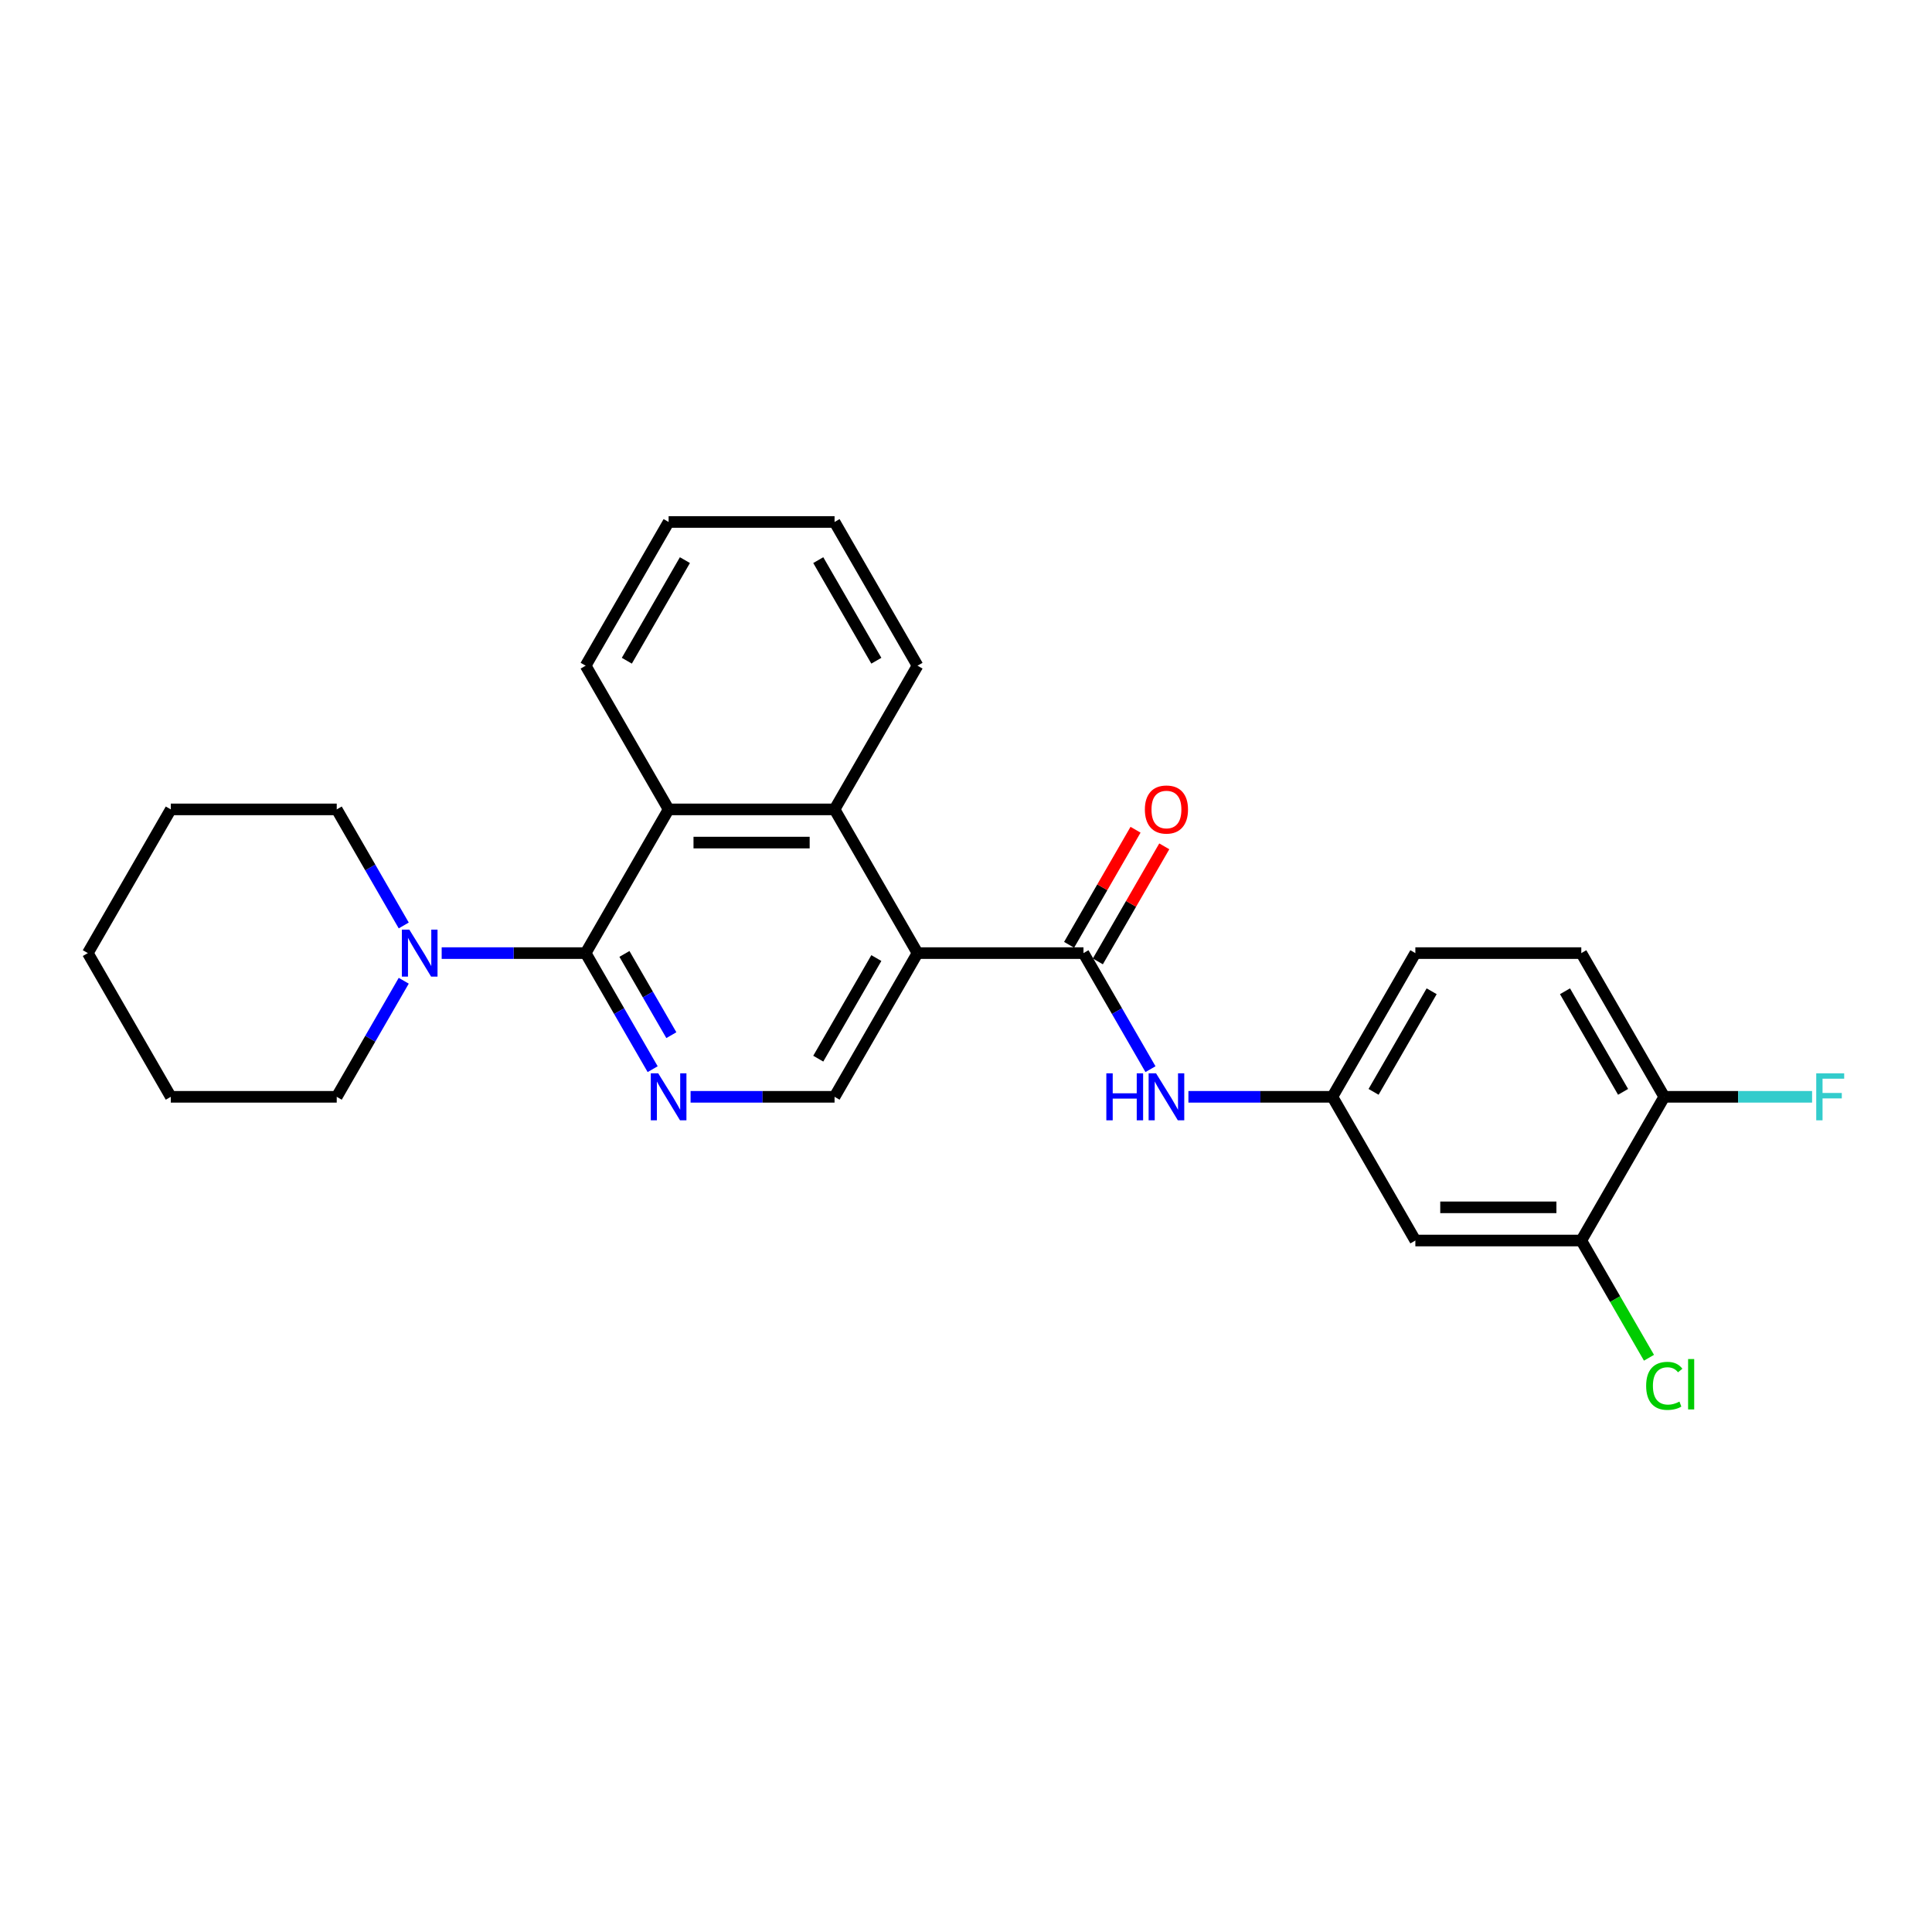 <?xml version='1.0' encoding='iso-8859-1'?>
<svg version='1.1' baseProfile='full'
              xmlns='http://www.w3.org/2000/svg'
                      xmlns:rdkit='http://www.rdkit.org/xml'
                      xmlns:xlink='http://www.w3.org/1999/xlink'
                  xml:space='preserve'
width='1000px' height='1000px' viewBox='0 0 1000 1000'>
<!-- END OF HEADER -->
<rect style='opacity:1.0;fill:#FFFFFF;stroke:none' width='1000' height='1000' x='0' y='0'> </rect>
<path class='bond-1' d='M 474.911,493.326 L 560.802,493.326' style='fill:none;fill-rule:evenodd;stroke:#000000;stroke-width:6px;stroke-linecap:butt;stroke-linejoin:miter;stroke-opacity:1' />
<path class='bond-3' d='M 474.911,493.326 L 431.965,418.942' style='fill:none;fill-rule:evenodd;stroke:#000000;stroke-width:6px;stroke-linecap:butt;stroke-linejoin:miter;stroke-opacity:1' />
<path class='bond-6' d='M 474.911,493.326 L 431.965,567.71' style='fill:none;fill-rule:evenodd;stroke:#000000;stroke-width:6px;stroke-linecap:butt;stroke-linejoin:miter;stroke-opacity:1' />
<path class='bond-6' d='M 453.592,495.895 L 423.531,547.964' style='fill:none;fill-rule:evenodd;stroke:#000000;stroke-width:6px;stroke-linecap:butt;stroke-linejoin:miter;stroke-opacity:1' />
<path class='bond-0' d='M 303.129,493.326 L 320.471,523.364' style='fill:none;fill-rule:evenodd;stroke:#000000;stroke-width:6px;stroke-linecap:butt;stroke-linejoin:miter;stroke-opacity:1' />
<path class='bond-0' d='M 320.471,523.364 L 337.813,553.401' style='fill:none;fill-rule:evenodd;stroke:#0000FF;stroke-width:6px;stroke-linecap:butt;stroke-linejoin:miter;stroke-opacity:1' />
<path class='bond-0' d='M 323.208,493.748 L 335.347,514.774' style='fill:none;fill-rule:evenodd;stroke:#000000;stroke-width:6px;stroke-linecap:butt;stroke-linejoin:miter;stroke-opacity:1' />
<path class='bond-0' d='M 335.347,514.774 L 347.487,535.8' style='fill:none;fill-rule:evenodd;stroke:#0000FF;stroke-width:6px;stroke-linecap:butt;stroke-linejoin:miter;stroke-opacity:1' />
<path class='bond-5' d='M 303.129,493.326 L 265.869,493.326' style='fill:none;fill-rule:evenodd;stroke:#000000;stroke-width:6px;stroke-linecap:butt;stroke-linejoin:miter;stroke-opacity:1' />
<path class='bond-5' d='M 265.869,493.326 L 228.609,493.326' style='fill:none;fill-rule:evenodd;stroke:#0000FF;stroke-width:6px;stroke-linecap:butt;stroke-linejoin:miter;stroke-opacity:1' />
<path class='bond-26' d='M 303.129,493.326 L 346.074,418.942' style='fill:none;fill-rule:evenodd;stroke:#000000;stroke-width:6px;stroke-linecap:butt;stroke-linejoin:miter;stroke-opacity:1' />
<path class='bond-7' d='M 560.802,493.326 L 578.145,523.364' style='fill:none;fill-rule:evenodd;stroke:#000000;stroke-width:6px;stroke-linecap:butt;stroke-linejoin:miter;stroke-opacity:1' />
<path class='bond-7' d='M 578.145,523.364 L 595.487,553.401' style='fill:none;fill-rule:evenodd;stroke:#0000FF;stroke-width:6px;stroke-linecap:butt;stroke-linejoin:miter;stroke-opacity:1' />
<path class='bond-11' d='M 568.241,497.621 L 585.434,467.841' style='fill:none;fill-rule:evenodd;stroke:#000000;stroke-width:6px;stroke-linecap:butt;stroke-linejoin:miter;stroke-opacity:1' />
<path class='bond-11' d='M 585.434,467.841 L 602.627,438.062' style='fill:none;fill-rule:evenodd;stroke:#FF0000;stroke-width:6px;stroke-linecap:butt;stroke-linejoin:miter;stroke-opacity:1' />
<path class='bond-11' d='M 553.364,489.032 L 570.557,459.252' style='fill:none;fill-rule:evenodd;stroke:#000000;stroke-width:6px;stroke-linecap:butt;stroke-linejoin:miter;stroke-opacity:1' />
<path class='bond-11' d='M 570.557,459.252 L 587.751,429.472' style='fill:none;fill-rule:evenodd;stroke:#FF0000;stroke-width:6px;stroke-linecap:butt;stroke-linejoin:miter;stroke-opacity:1' />
<path class='bond-2' d='M 357.446,567.71 L 394.706,567.71' style='fill:none;fill-rule:evenodd;stroke:#0000FF;stroke-width:6px;stroke-linecap:butt;stroke-linejoin:miter;stroke-opacity:1' />
<path class='bond-2' d='M 394.706,567.71 L 431.965,567.71' style='fill:none;fill-rule:evenodd;stroke:#000000;stroke-width:6px;stroke-linecap:butt;stroke-linejoin:miter;stroke-opacity:1' />
<path class='bond-4' d='M 431.965,418.942 L 346.074,418.942' style='fill:none;fill-rule:evenodd;stroke:#000000;stroke-width:6px;stroke-linecap:butt;stroke-linejoin:miter;stroke-opacity:1' />
<path class='bond-4' d='M 419.082,436.12 L 358.958,436.12' style='fill:none;fill-rule:evenodd;stroke:#000000;stroke-width:6px;stroke-linecap:butt;stroke-linejoin:miter;stroke-opacity:1' />
<path class='bond-19' d='M 431.965,418.942 L 474.911,344.558' style='fill:none;fill-rule:evenodd;stroke:#000000;stroke-width:6px;stroke-linecap:butt;stroke-linejoin:miter;stroke-opacity:1' />
<path class='bond-20' d='M 346.074,418.942 L 303.129,344.558' style='fill:none;fill-rule:evenodd;stroke:#000000;stroke-width:6px;stroke-linecap:butt;stroke-linejoin:miter;stroke-opacity:1' />
<path class='bond-17' d='M 208.976,479.017 L 191.634,448.979' style='fill:none;fill-rule:evenodd;stroke:#0000FF;stroke-width:6px;stroke-linecap:butt;stroke-linejoin:miter;stroke-opacity:1' />
<path class='bond-17' d='M 191.634,448.979 L 174.292,418.942' style='fill:none;fill-rule:evenodd;stroke:#000000;stroke-width:6px;stroke-linecap:butt;stroke-linejoin:miter;stroke-opacity:1' />
<path class='bond-18' d='M 208.976,507.636 L 191.634,537.673' style='fill:none;fill-rule:evenodd;stroke:#0000FF;stroke-width:6px;stroke-linecap:butt;stroke-linejoin:miter;stroke-opacity:1' />
<path class='bond-18' d='M 191.634,537.673 L 174.292,567.71' style='fill:none;fill-rule:evenodd;stroke:#000000;stroke-width:6px;stroke-linecap:butt;stroke-linejoin:miter;stroke-opacity:1' />
<path class='bond-10' d='M 615.12,567.71 L 652.38,567.71' style='fill:none;fill-rule:evenodd;stroke:#0000FF;stroke-width:6px;stroke-linecap:butt;stroke-linejoin:miter;stroke-opacity:1' />
<path class='bond-10' d='M 652.38,567.71 L 689.639,567.71' style='fill:none;fill-rule:evenodd;stroke:#000000;stroke-width:6px;stroke-linecap:butt;stroke-linejoin:miter;stroke-opacity:1' />
<path class='bond-8' d='M 818.476,642.094 L 732.585,642.094' style='fill:none;fill-rule:evenodd;stroke:#000000;stroke-width:6px;stroke-linecap:butt;stroke-linejoin:miter;stroke-opacity:1' />
<path class='bond-8' d='M 805.593,624.916 L 745.469,624.916' style='fill:none;fill-rule:evenodd;stroke:#000000;stroke-width:6px;stroke-linecap:butt;stroke-linejoin:miter;stroke-opacity:1' />
<path class='bond-14' d='M 818.476,642.094 L 835.992,672.432' style='fill:none;fill-rule:evenodd;stroke:#000000;stroke-width:6px;stroke-linecap:butt;stroke-linejoin:miter;stroke-opacity:1' />
<path class='bond-14' d='M 835.992,672.432 L 853.508,702.77' style='fill:none;fill-rule:evenodd;stroke:#00CC00;stroke-width:6px;stroke-linecap:butt;stroke-linejoin:miter;stroke-opacity:1' />
<path class='bond-28' d='M 818.476,642.094 L 861.422,567.71' style='fill:none;fill-rule:evenodd;stroke:#000000;stroke-width:6px;stroke-linecap:butt;stroke-linejoin:miter;stroke-opacity:1' />
<path class='bond-9' d='M 732.585,642.094 L 689.639,567.71' style='fill:none;fill-rule:evenodd;stroke:#000000;stroke-width:6px;stroke-linecap:butt;stroke-linejoin:miter;stroke-opacity:1' />
<path class='bond-15' d='M 689.639,567.71 L 732.585,493.326' style='fill:none;fill-rule:evenodd;stroke:#000000;stroke-width:6px;stroke-linecap:butt;stroke-linejoin:miter;stroke-opacity:1' />
<path class='bond-15' d='M 710.958,565.142 L 741.02,513.073' style='fill:none;fill-rule:evenodd;stroke:#000000;stroke-width:6px;stroke-linecap:butt;stroke-linejoin:miter;stroke-opacity:1' />
<path class='bond-12' d='M 861.422,567.71 L 818.476,493.326' style='fill:none;fill-rule:evenodd;stroke:#000000;stroke-width:6px;stroke-linecap:butt;stroke-linejoin:miter;stroke-opacity:1' />
<path class='bond-12' d='M 840.103,565.142 L 810.041,513.073' style='fill:none;fill-rule:evenodd;stroke:#000000;stroke-width:6px;stroke-linecap:butt;stroke-linejoin:miter;stroke-opacity:1' />
<path class='bond-16' d='M 861.422,567.71 L 899.678,567.71' style='fill:none;fill-rule:evenodd;stroke:#000000;stroke-width:6px;stroke-linecap:butt;stroke-linejoin:miter;stroke-opacity:1' />
<path class='bond-16' d='M 899.678,567.71 L 937.934,567.71' style='fill:none;fill-rule:evenodd;stroke:#33CCCC;stroke-width:6px;stroke-linecap:butt;stroke-linejoin:miter;stroke-opacity:1' />
<path class='bond-13' d='M 818.476,493.326 L 732.585,493.326' style='fill:none;fill-rule:evenodd;stroke:#000000;stroke-width:6px;stroke-linecap:butt;stroke-linejoin:miter;stroke-opacity:1' />
<path class='bond-22' d='M 174.292,418.942 L 88.4,418.942' style='fill:none;fill-rule:evenodd;stroke:#000000;stroke-width:6px;stroke-linecap:butt;stroke-linejoin:miter;stroke-opacity:1' />
<path class='bond-21' d='M 174.292,567.71 L 88.4,567.71' style='fill:none;fill-rule:evenodd;stroke:#000000;stroke-width:6px;stroke-linecap:butt;stroke-linejoin:miter;stroke-opacity:1' />
<path class='bond-24' d='M 474.911,344.558 L 431.965,270.174' style='fill:none;fill-rule:evenodd;stroke:#000000;stroke-width:6px;stroke-linecap:butt;stroke-linejoin:miter;stroke-opacity:1' />
<path class='bond-24' d='M 453.592,341.99 L 423.531,289.921' style='fill:none;fill-rule:evenodd;stroke:#000000;stroke-width:6px;stroke-linecap:butt;stroke-linejoin:miter;stroke-opacity:1' />
<path class='bond-27' d='M 303.129,344.558 L 346.074,270.174' style='fill:none;fill-rule:evenodd;stroke:#000000;stroke-width:6px;stroke-linecap:butt;stroke-linejoin:miter;stroke-opacity:1' />
<path class='bond-27' d='M 324.447,341.99 L 354.509,289.921' style='fill:none;fill-rule:evenodd;stroke:#000000;stroke-width:6px;stroke-linecap:butt;stroke-linejoin:miter;stroke-opacity:1' />
<path class='bond-25' d='M 88.4,567.71 L 45.455,493.326' style='fill:none;fill-rule:evenodd;stroke:#000000;stroke-width:6px;stroke-linecap:butt;stroke-linejoin:miter;stroke-opacity:1' />
<path class='bond-29' d='M 88.4,418.942 L 45.455,493.326' style='fill:none;fill-rule:evenodd;stroke:#000000;stroke-width:6px;stroke-linecap:butt;stroke-linejoin:miter;stroke-opacity:1' />
<path class='bond-23' d='M 346.074,270.174 L 431.965,270.174' style='fill:none;fill-rule:evenodd;stroke:#000000;stroke-width:6px;stroke-linecap:butt;stroke-linejoin:miter;stroke-opacity:1' />
<path  class='atom-3' d='M 340.697 555.548
L 348.668 568.432
Q 349.458 569.703, 350.729 572.005
Q 352.001 574.307, 352.069 574.444
L 352.069 555.548
L 355.299 555.548
L 355.299 579.873
L 351.966 579.873
L 343.412 565.786
Q 342.415 564.137, 341.35 562.248
Q 340.319 560.358, 340.01 559.774
L 340.01 579.873
L 336.849 579.873
L 336.849 555.548
L 340.697 555.548
' fill='#0000FF'/>
<path  class='atom-6' d='M 211.86 481.164
L 219.831 494.048
Q 220.621 495.319, 221.892 497.621
Q 223.164 499.923, 223.232 500.06
L 223.232 481.164
L 226.462 481.164
L 226.462 505.488
L 223.129 505.488
L 214.575 491.402
Q 213.578 489.753, 212.513 487.864
Q 211.482 485.974, 211.173 485.39
L 211.173 505.488
L 208.012 505.488
L 208.012 481.164
L 211.86 481.164
' fill='#0000FF'/>
<path  class='atom-8' d='M 572.638 555.548
L 575.937 555.548
L 575.937 565.889
L 588.374 565.889
L 588.374 555.548
L 591.672 555.548
L 591.672 579.873
L 588.374 579.873
L 588.374 568.638
L 575.937 568.638
L 575.937 579.873
L 572.638 579.873
L 572.638 555.548
' fill='#0000FF'/>
<path  class='atom-8' d='M 598.371 555.548
L 606.342 568.432
Q 607.132 569.703, 608.403 572.005
Q 609.675 574.307, 609.743 574.444
L 609.743 555.548
L 612.973 555.548
L 612.973 579.873
L 609.64 579.873
L 601.085 565.786
Q 600.089 564.137, 599.024 562.248
Q 597.993 560.358, 597.684 559.774
L 597.684 579.873
L 594.523 579.873
L 594.523 555.548
L 598.371 555.548
' fill='#0000FF'/>
<path  class='atom-12' d='M 592.582 419.011
Q 592.582 413.17, 595.468 409.906
Q 598.354 406.643, 603.748 406.643
Q 609.142 406.643, 612.028 409.906
Q 614.914 413.17, 614.914 419.011
Q 614.914 424.92, 611.994 428.287
Q 609.073 431.62, 603.748 431.62
Q 598.389 431.62, 595.468 428.287
Q 592.582 424.955, 592.582 419.011
M 603.748 428.871
Q 607.459 428.871, 609.451 426.398
Q 611.478 423.89, 611.478 419.011
Q 611.478 414.235, 609.451 411.83
Q 607.459 409.391, 603.748 409.391
Q 600.038 409.391, 598.011 411.796
Q 596.018 414.201, 596.018 419.011
Q 596.018 423.924, 598.011 426.398
Q 600.038 428.871, 603.748 428.871
' fill='#FF0000'/>
<path  class='atom-15' d='M 852.043 717.32
Q 852.043 711.273, 854.86 708.113
Q 857.712 704.917, 863.106 704.917
Q 868.122 704.917, 870.801 708.456
L 868.534 710.311
Q 866.576 707.735, 863.106 707.735
Q 859.429 707.735, 857.471 710.208
Q 855.547 712.648, 855.547 717.32
Q 855.547 722.13, 857.54 724.604
Q 859.567 727.077, 863.483 727.077
Q 866.163 727.077, 869.29 725.463
L 870.252 728.039
Q 868.981 728.864, 867.057 729.345
Q 865.133 729.826, 863.002 729.826
Q 857.712 729.826, 854.86 726.596
Q 852.043 723.367, 852.043 717.32
' fill='#00CC00'/>
<path  class='atom-15' d='M 873.756 703.44
L 876.917 703.44
L 876.917 729.517
L 873.756 729.517
L 873.756 703.44
' fill='#00CC00'/>
<path  class='atom-17' d='M 940.081 555.548
L 954.545 555.548
L 954.545 558.331
L 943.345 558.331
L 943.345 565.718
L 953.309 565.718
L 953.309 568.535
L 943.345 568.535
L 943.345 579.873
L 940.081 579.873
L 940.081 555.548
' fill='#33CCCC'/>
</svg>
